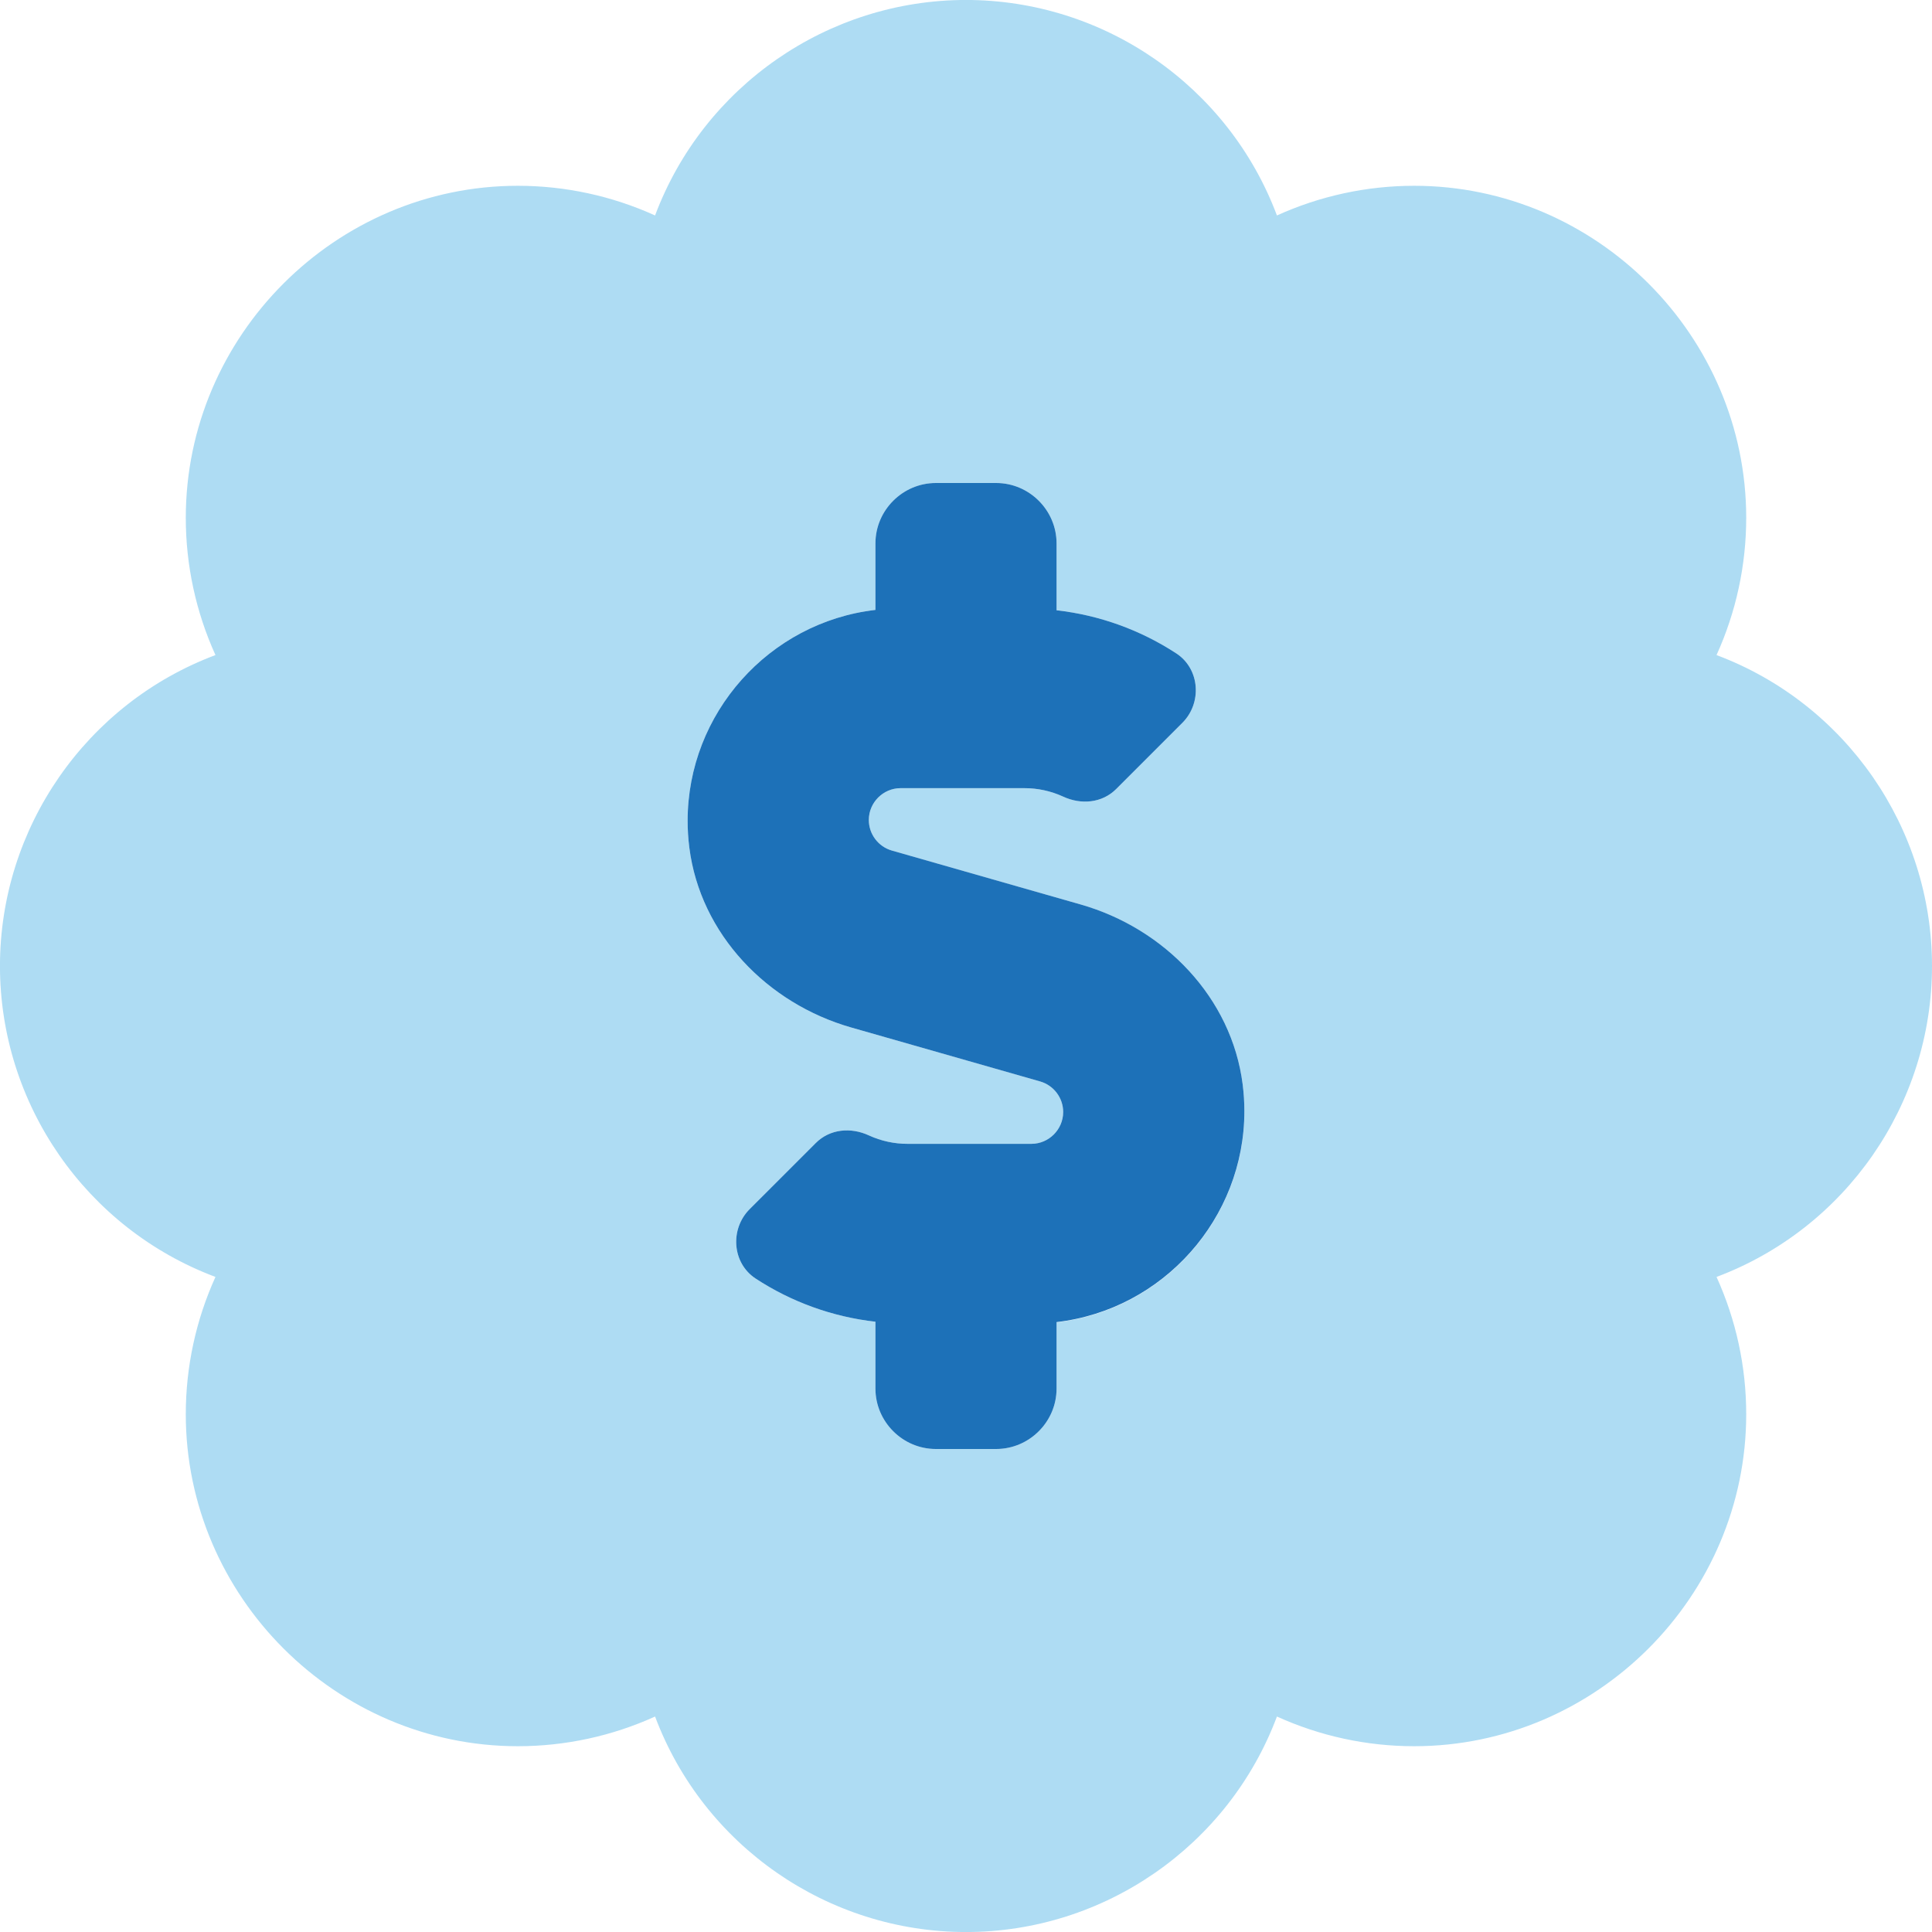 <?xml version="1.0" encoding="UTF-8" standalone="no"?>
<!DOCTYPE svg PUBLIC "-//W3C//DTD SVG 1.1//EN" "http://www.w3.org/Graphics/SVG/1.1/DTD/svg11.dtd">
<svg width="100%" height="100%" viewBox="0 0 512 512" version="1.1" xmlns="http://www.w3.org/2000/svg" xmlns:xlink="http://www.w3.org/1999/xlink" xml:space="preserve" xmlns:serif="http://www.serif.com/" style="fill-rule:evenodd;clip-rule:evenodd;stroke-linejoin:round;stroke-miterlimit:2;">
    <g>
        <path d="M512,256C512.001,219.4 489.169,186.452 454.9,173.6C460.083,162.178 462.765,149.778 462.765,137.235C462.765,88.959 423.041,49.235 374.765,49.235C362.222,49.235 349.822,51.917 338.4,57.1C325.551,22.827 292.602,-0.009 256,-0.009C219.398,-0.009 186.449,22.827 173.6,57.1C162.178,51.917 149.778,49.235 137.235,49.235C88.959,49.235 49.235,88.959 49.235,137.235C49.235,149.778 51.917,162.178 57.1,173.6C22.827,186.449 -0.009,219.398 -0.009,256C-0.009,292.602 22.827,325.551 57.1,338.4C51.917,349.822 49.235,362.222 49.235,374.765C49.235,423.041 88.959,462.765 137.235,462.765C149.778,462.765 162.178,460.083 173.6,454.9C186.449,489.173 219.398,512.009 256,512.009C292.602,512.009 325.551,489.173 338.4,454.9C349.822,460.083 362.222,462.765 374.765,462.765C423.041,462.765 462.765,423.041 462.765,374.765C462.765,362.222 460.083,349.822 454.9,338.4C489.169,325.548 512.001,292.6 512,256ZM280,350.44L280,368C280,376.777 272.777,384 264,384L248,384C239.223,384 232,376.777 232,368L232,350.27C220.657,348.988 209.771,345.062 200.22,338.81C194,334.7 193.4,325.7 198.67,320.43L216.19,302.91C219.93,299.17 225.5,298.67 230.3,300.91C233.52,302.382 237.02,303.139 240.56,303.13L273.34,303.13C277.959,303.121 281.754,299.319 281.754,294.7C281.754,290.955 279.259,287.638 275.66,286.6L225.59,272.3C203.34,265.95 185.59,247.59 182.68,224.63C182.38,222.273 182.229,219.899 182.229,217.523C182.229,189.099 203.766,164.913 232,161.63L232,144C232,135.223 239.223,128 248,128L264,128C272.777,128 280,135.223 280,144L280,161.73C291.343,163.012 302.229,166.938 311.78,173.19C318,177.3 318.6,186.3 313.33,191.57L295.81,209.09C292.07,212.83 286.5,213.33 281.7,211.09C278.48,209.619 274.98,208.861 271.44,208.87L238.66,208.87C234.041,208.879 230.246,212.681 230.246,217.3C230.246,221.045 232.741,224.362 236.34,225.4L286.41,239.7C308.66,246.06 326.41,264.41 329.32,287.37C329.626,289.75 329.779,292.146 329.779,294.546C329.779,322.973 308.237,347.161 280,350.44Z" style="fill:rgb(54,169,225);fill-opacity:0.4;fill-rule:nonzero;"/>
        <path d="M280,350.37L280,368C280,376.777 272.777,384 264,384L248,384C239.223,384 232,376.777 232,368L232,350.27C220.657,348.988 209.771,345.062 200.22,338.81C194,334.7 193.4,325.7 198.67,320.43L216.19,302.91C219.93,299.17 225.5,298.67 230.3,300.91C233.52,302.382 237.02,303.139 240.56,303.13L273.34,303.13C277.959,303.121 281.754,299.319 281.754,294.7C281.754,290.955 279.259,287.638 275.66,286.6L225.59,272.3C203.34,265.95 185.59,247.59 182.68,224.63C182.38,222.273 182.229,219.899 182.229,217.523C182.229,189.099 203.766,164.913 232,161.63L232,144C232,135.223 239.223,128 248,128L264,128C272.777,128 280,135.223 280,144L280,161.73C291.343,163.012 302.229,166.938 311.78,173.19C318,177.3 318.6,186.3 313.33,191.57L295.81,209.09C292.07,212.83 286.5,213.33 281.7,211.09C278.48,209.619 274.98,208.861 271.44,208.87L238.66,208.87C234.041,208.879 230.246,212.681 230.246,217.3C230.246,221.045 232.741,224.362 236.34,225.4L286.41,239.7C308.66,246.06 326.41,264.41 329.32,287.37C329.62,289.727 329.771,292.101 329.771,294.477C329.771,322.901 308.234,347.087 280,350.37Z" style="fill:rgb(29,113,184);fill-rule:nonzero;"/>
    </g>
</svg>
